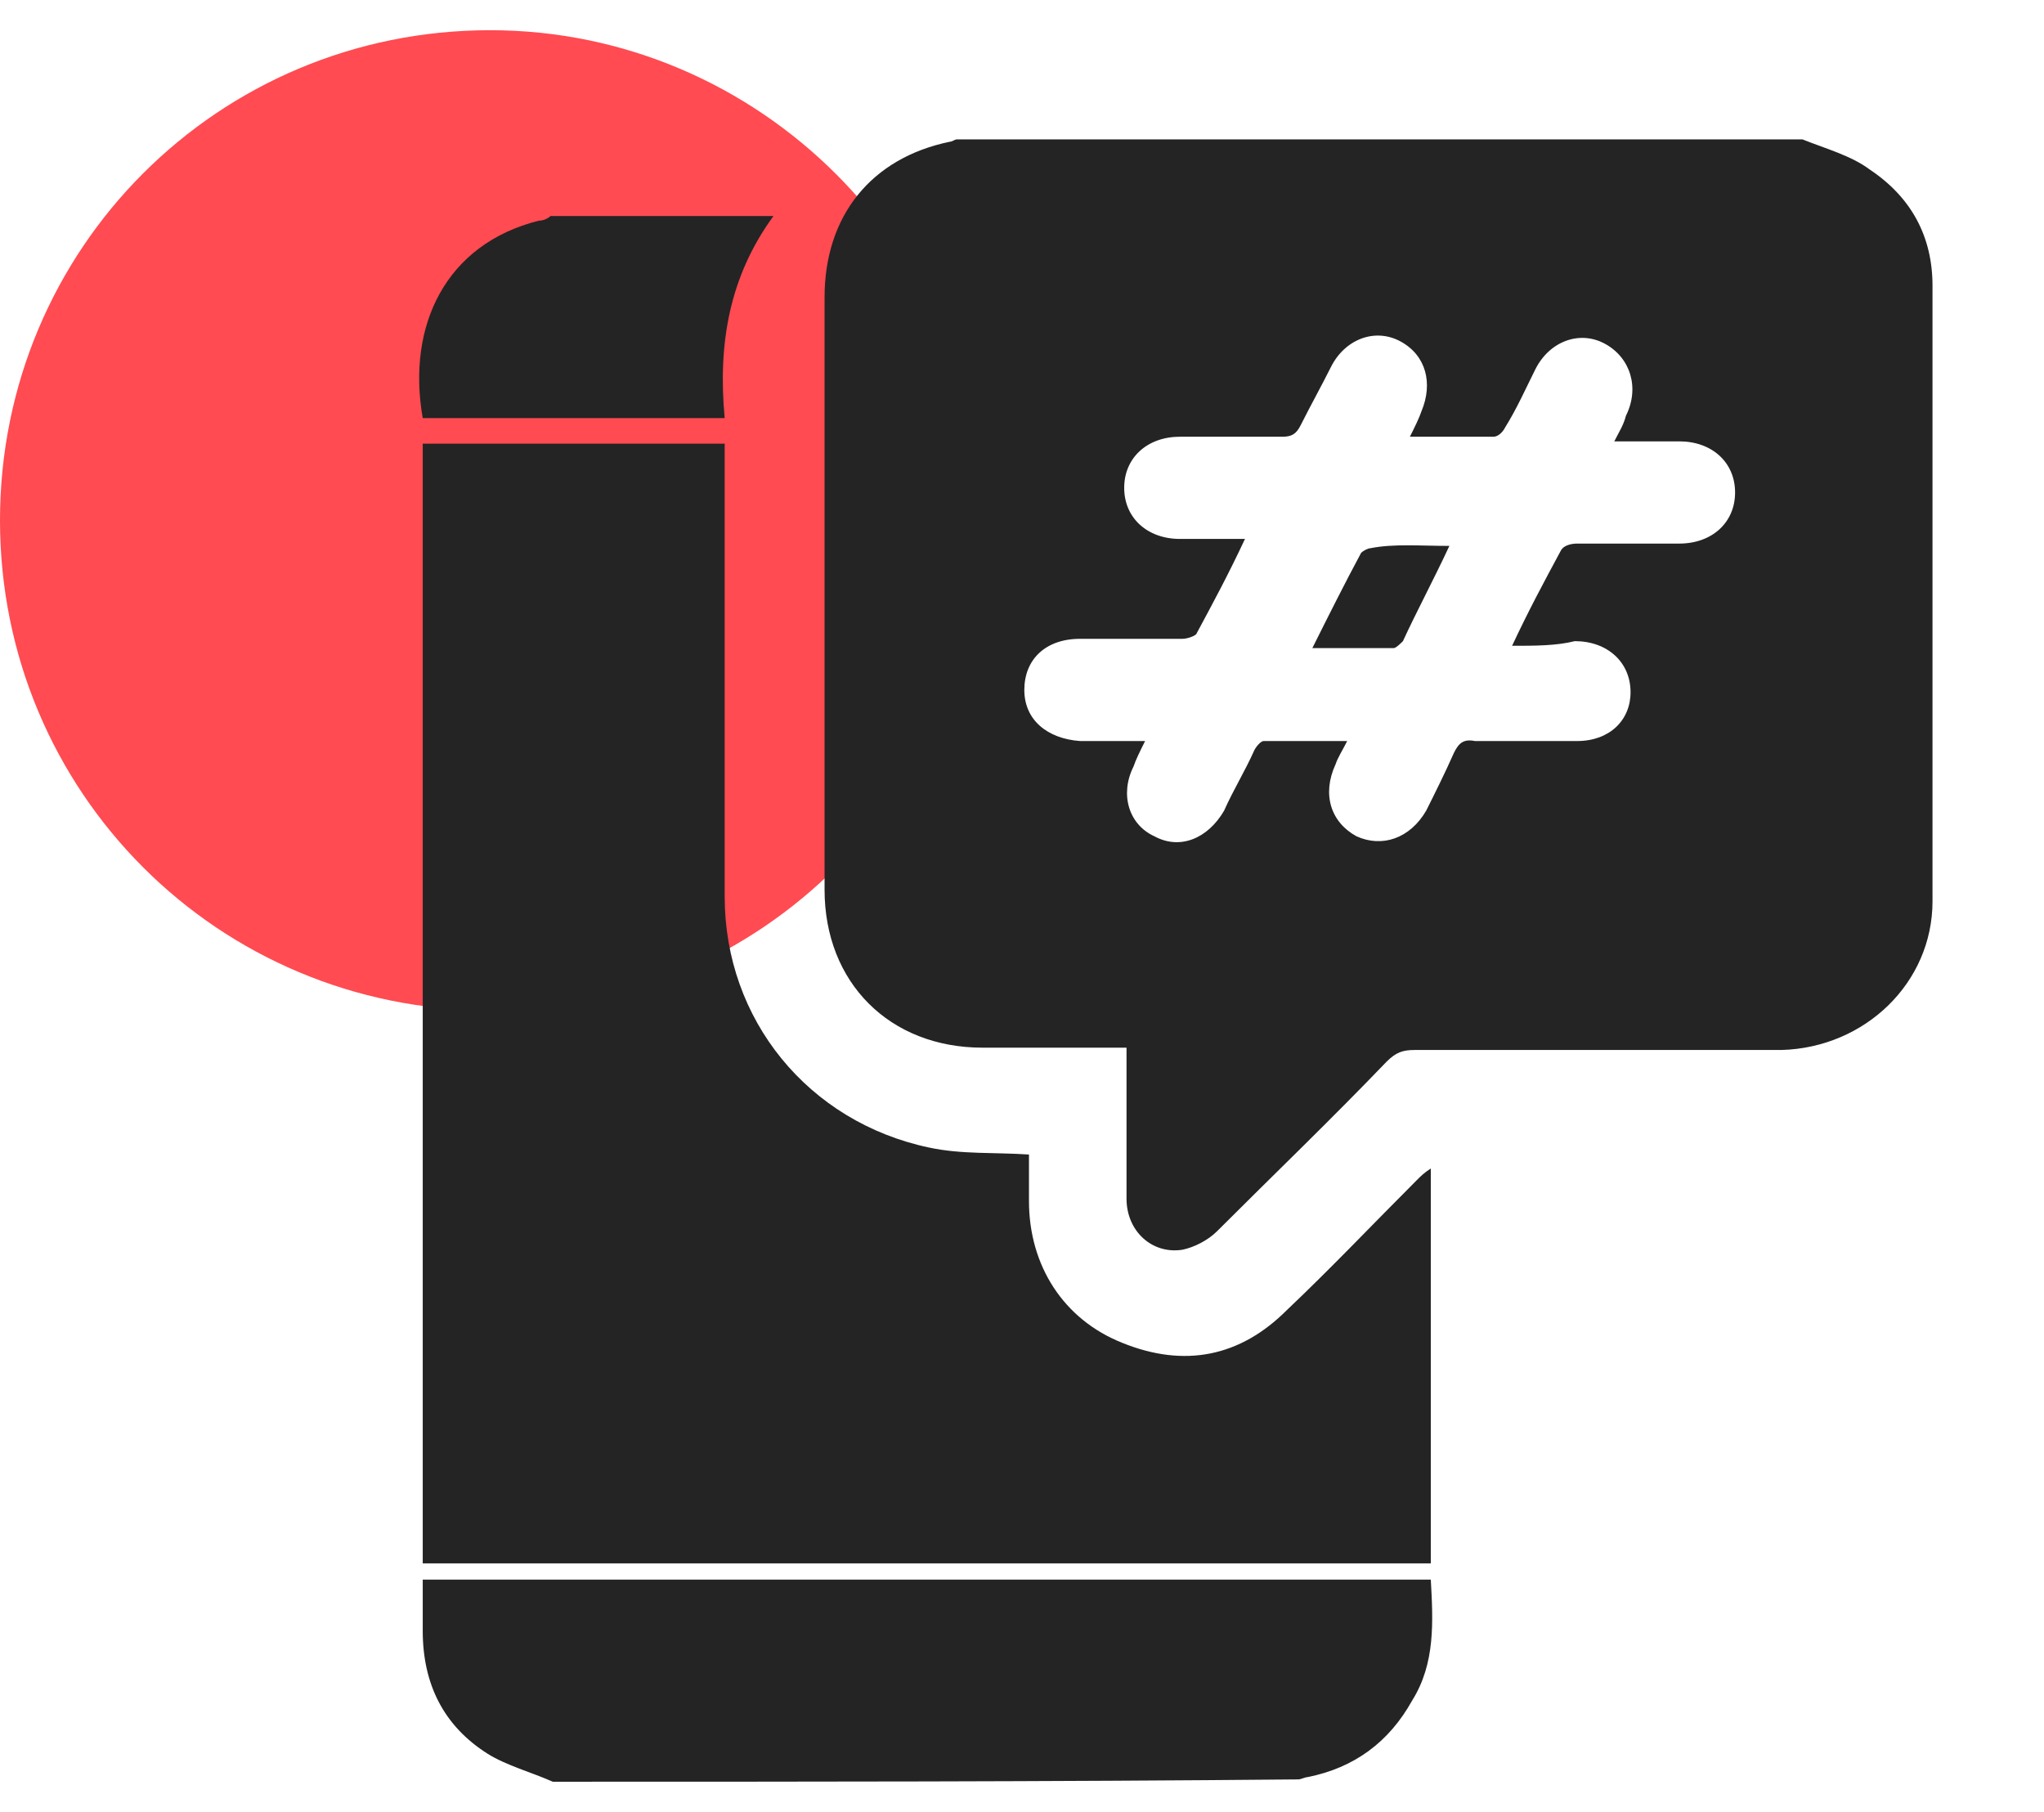 <?xml version="1.0" encoding="utf-8"?>
<!-- Generator: Adobe Illustrator 25.2.1, SVG Export Plug-In . SVG Version: 6.00 Build 0)  -->
<svg version="1.1" id="Layer_1" xmlns="http://www.w3.org/2000/svg" xmlns:xlink="http://www.w3.org/1999/xlink" x="0px" y="0px"
	 width="88px" height="78px" viewBox="0 0 88 78" style="enable-background:new 0 0 88 78;" xml:space="preserve">
<style type="text/css">
	.st0{fill:#FF4B51;}
	.st1{fill:#242424;}
</style>
<g>
	<path class="st0" d="M42.2,22.4c0,11.6-9.4,21.1-21.1,21.1S0,34.1,0,22.4S9.4,1.3,21.1,1.3l0,0C32.7,1.3,42.2,10.8,42.2,22.4
		L42.2,22.4z"/>
	<g>
		<path class="st1" d="M77.6,6c1,0.4,2.1,0.7,2.9,1.3c1.8,1.2,2.7,2.9,2.7,5c0,8.8,0,17.7,0,26.5c0,3.5-2.9,6.3-6.5,6.4
			c-5.3,0-10.5,0-15.8,0c-0.5,0-0.8,0.1-1.2,0.5c-2.4,2.5-4.9,4.9-7.3,7.3c-0.4,0.4-1,0.7-1.5,0.8c-1.3,0.2-2.4-0.8-2.4-2.2
			c0-1.9,0-3.7,0-5.6c0-0.3,0-0.5,0-0.9c-0.4,0-0.7,0-1,0c-1.7,0-3.5,0-5.2,0c-4,0-6.8-2.8-6.8-6.8c0-8.5,0-17,0-25.5
			c0-3.5,2-6,5.4-6.7C41,6.1,41.1,6,41.2,6C53.3,6,65.5,6,77.6,6z M65.1,27.8c0.7-1.5,1.4-2.8,2.1-4.1c0.1-0.2,0.4-0.3,0.7-0.3
			c1.5,0,2.9,0,4.4,0c1.4,0,2.4-0.9,2.4-2.2s-1-2.2-2.4-2.2c-0.9,0-1.8,0-2.8,0c0.2-0.4,0.4-0.7,0.5-1.1c0.6-1.2,0.2-2.5-0.9-3.1
			s-2.4-0.1-3,1.1c-0.4,0.8-0.8,1.7-1.3,2.5c-0.1,0.2-0.3,0.4-0.5,0.4c-1.1,0-2.3,0-3.6,0c0.2-0.4,0.4-0.8,0.5-1.1
			c0.5-1.2,0.2-2.4-0.9-3c-1.1-0.6-2.4-0.1-3,1.1c-0.4,0.8-0.9,1.7-1.3,2.5c-0.2,0.4-0.4,0.5-0.8,0.5c-1.5,0-2.9,0-4.4,0
			c-1.4,0-2.4,0.9-2.4,2.2c0,1.3,1,2.2,2.4,2.2c0.9,0,1.8,0,2.8,0c-0.7,1.5-1.4,2.8-2.1,4.1c-0.1,0.1-0.4,0.2-0.6,0.2
			c-1.5,0-2.9,0-4.4,0s-2.4,0.9-2.4,2.2c0,1.3,1,2.1,2.4,2.2c0.9,0,1.8,0,2.8,0c-0.2,0.4-0.4,0.8-0.5,1.1c-0.6,1.2-0.2,2.5,0.9,3
			c1.1,0.6,2.3,0.1,3-1.1c0.4-0.9,0.9-1.7,1.3-2.6c0.1-0.2,0.3-0.4,0.4-0.4c1.2,0,2.3,0,3.6,0c-0.2,0.4-0.4,0.7-0.5,1
			c-0.6,1.3-0.2,2.5,0.9,3.1c1.1,0.5,2.3,0.1,3-1.1c0.4-0.8,0.8-1.6,1.2-2.5c0.2-0.4,0.4-0.6,0.9-0.5c1.5,0,2.9,0,4.4,0
			c1.4,0,2.3-0.9,2.3-2.1c0-1.3-1-2.2-2.4-2.2C67,27.8,66.1,27.8,65.1,27.8z"/>
		<path class="st1" d="M23.8,76.7c-0.9-0.4-2-0.7-2.8-1.2c-1.9-1.2-2.8-3-2.8-5.3c0-0.7,0-1.4,0-2.2c14.5,0,28.9,0,43.4,0
			c0.1,1.8,0.2,3.6-0.8,5.2c-1,1.8-2.5,2.9-4.5,3.3c-0.1,0-0.3,0.1-0.4,0.1C45.2,76.7,34.5,76.7,23.8,76.7z"/>
		<path class="st1" d="M33.3,9.3c-1.9,2.6-2.4,5.5-2.1,8.7c-4.4,0-8.7,0-13,0c-0.7-4,1-7.5,5-8.5c0.2,0,0.4-0.1,0.5-0.2
			C27,9.3,30.1,9.3,33.3,9.3z"/>
		<path class="st1" d="M18.2,19.1c4.3,0,8.6,0,13,0c0,0.3,0,0.6,0,0.9c0,6.2,0,12.4,0,18.6c0,5.3,3.6,9.7,8.8,10.8
			c1.4,0.3,2.8,0.2,4.3,0.3c0,0.6,0,1.3,0,2c0,2.8,1.5,5.1,4,6.1c2.7,1.1,5.1,0.6,7.1-1.4c1.9-1.8,3.7-3.7,5.6-5.6
			c0.2-0.2,0.3-0.3,0.6-0.5c0,5.7,0,11.4,0,17c-14.4,0-28.9,0-43.4,0C18.2,51.2,18.2,35.2,18.2,19.1z"/>
		<path class="st1" d="M62.4,23.5c-0.7,1.5-1.4,2.8-2,4.1c-0.1,0.1-0.3,0.3-0.4,0.3c-1.1,0-2.2,0-3.5,0c0.7-1.4,1.4-2.8,2.1-4.1
			c0.1-0.1,0.3-0.2,0.4-0.2C60,23.4,61.1,23.5,62.4,23.5z"/>
	</g>
</g>
</svg>
